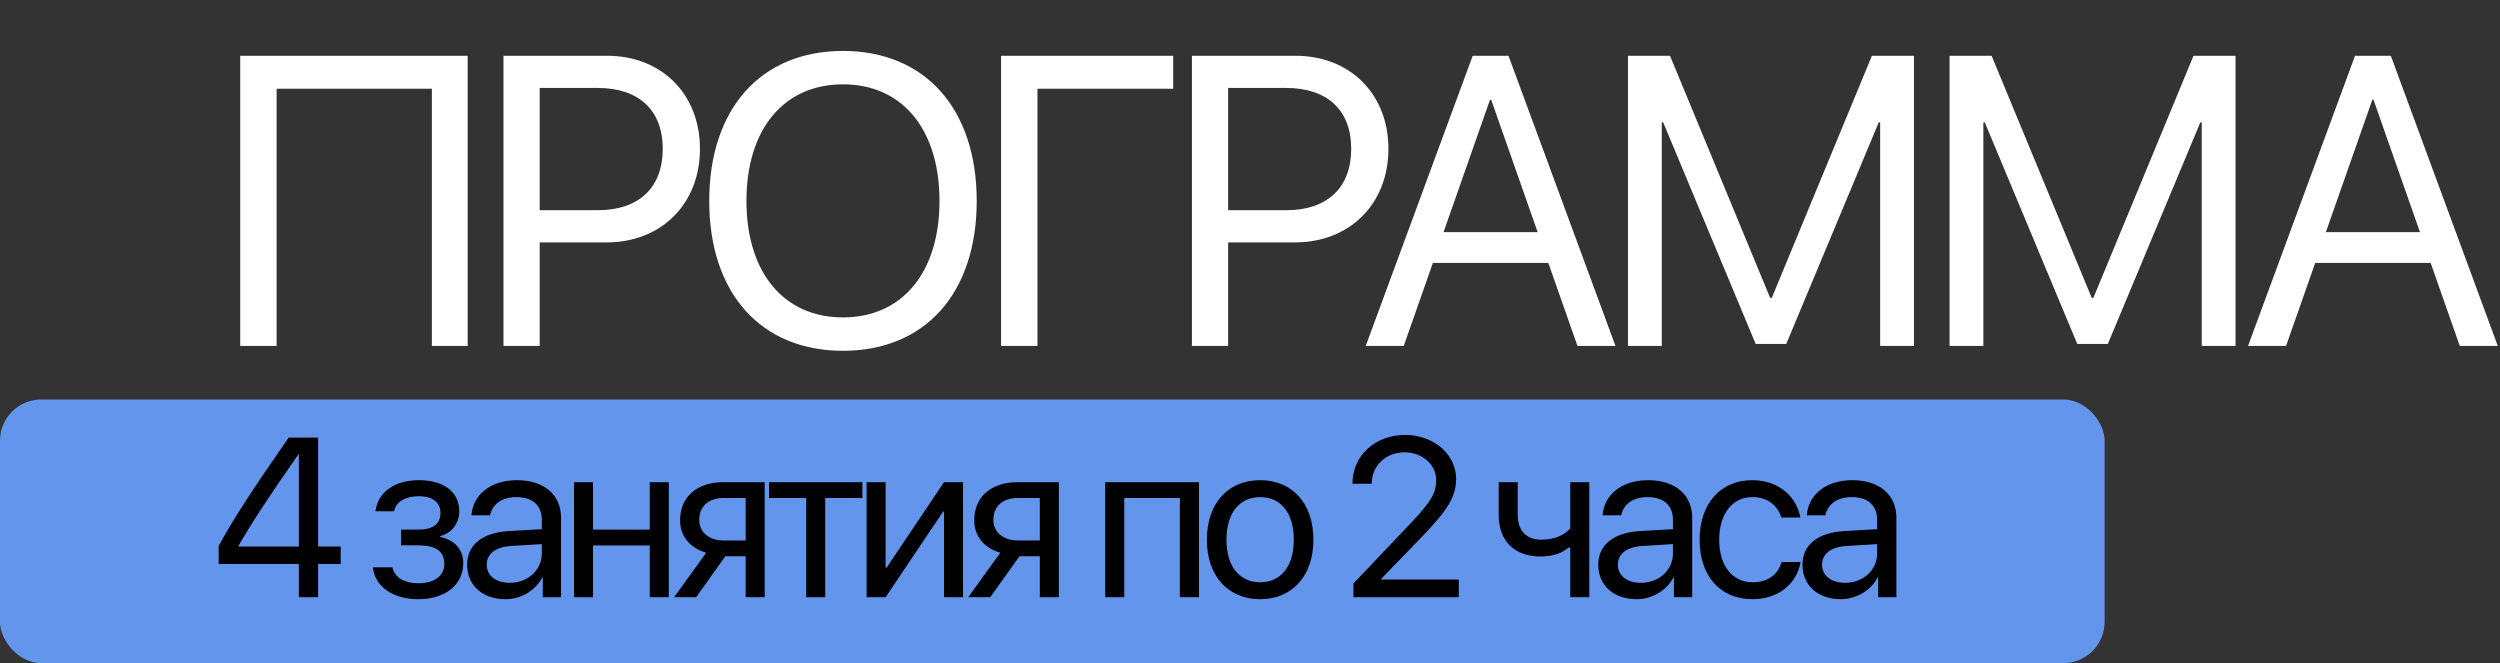 <?xml version="1.0" encoding="UTF-8"?> <svg xmlns="http://www.w3.org/2000/svg" width="607" height="161" viewBox="0 0 607 161" fill="none"><rect x="0" y="0" width="607" height="161" fill="#333333" stroke="none"/><rect y="97" width="511" height="64" rx="10" fill="#6495ED"></rect><path d="M113.549 84H104.857V21.549H67.162V84H58.324V13.541H113.549V84ZM122.246 13.541H147.393C160.625 13.541 169.951 22.818 169.951 36.148C169.951 49.527 160.527 58.853 147.295 58.853H131.035V84H122.246V13.541ZM131.035 21.354V51.041H145.098C155.156 51.041 160.918 45.523 160.918 36.148C160.918 26.822 155.205 21.354 145.098 21.354H131.035ZM204.674 12.369C224.645 12.369 237.145 26.432 237.145 48.795C237.145 71.158 224.645 85.172 204.674 85.172C184.703 85.172 172.203 71.158 172.203 48.795C172.203 26.432 184.703 12.369 204.674 12.369ZM204.674 20.475C190.27 20.475 181.236 31.412 181.236 48.795C181.236 66.129 190.27 77.066 204.674 77.066C219.078 77.066 228.111 66.129 228.111 48.795C228.111 31.412 219.078 20.475 204.674 20.475ZM251.896 84H243.059V13.541H284.855V21.549H251.896V84ZM289.402 13.541H314.549C327.781 13.541 337.107 22.818 337.107 36.148C337.107 49.527 327.684 58.853 314.451 58.853H298.191V84H289.402V13.541ZM298.191 21.354V51.041H312.254C322.312 51.041 328.074 45.523 328.074 36.148C328.074 26.822 322.361 21.354 312.254 21.354H298.191ZM383.012 84L375.932 63.834H347.904L340.824 84H331.596L357.572 13.541H366.264L392.24 84H383.012ZM361.771 24.234L350.492 56.363H373.344L362.064 24.234H361.771ZM464.707 84H456.504V29.703H456.162L433.701 83.512H426.279L403.818 29.703H403.477V84H395.273V13.541H405.479L429.795 72.33H430.186L454.502 13.541H464.707V84ZM542.789 84H534.586V29.703H534.244L511.783 83.512H504.361L481.9 29.703H481.559V84H473.355V13.541H483.561L507.877 72.33H508.268L532.584 13.541H542.789V84ZM597.238 84L590.158 63.834H562.131L555.051 84H545.822L571.799 13.541H580.49L606.467 84H597.238ZM575.998 24.234L564.719 56.363H587.57L576.291 24.234H575.998Z" fill="white"></path><path d="M72.565 145V136.943H53.095V132.566C56.398 126.443 60.937 119.38 70.094 106.248H77.238V132.7H82.716V136.943H77.238V145H72.565ZM57.875 132.593V132.7H72.565V110.276H72.484C65.153 120.75 60.937 127.222 57.875 132.593ZM101.575 145.483C95.452 145.483 91.021 142.476 90.538 137.749H95.264C95.801 140.193 98.111 141.616 101.575 141.616C105.63 141.616 107.886 139.683 107.886 136.97C107.886 133.828 105.792 132.405 101.575 132.405H97.386V128.591H101.575C105.12 128.591 106.946 127.249 106.946 124.509C106.946 122.173 105.281 120.481 101.683 120.481C98.379 120.481 96.07 121.904 95.694 124.133H91.155C91.746 119.514 95.775 116.587 101.683 116.587C108.047 116.587 111.512 119.648 111.512 124.133C111.512 126.98 109.686 129.504 106.893 130.149V130.364C110.572 131.169 112.479 133.533 112.479 136.755C112.479 141.965 108.128 145.483 101.575 145.483ZM123.761 141.509C128.165 141.509 131.549 138.42 131.549 134.392V132.109L124.083 132.566C120.324 132.808 118.175 134.473 118.175 137.104C118.175 139.763 120.404 141.509 123.761 141.509ZM122.714 145.483C117.155 145.483 113.422 142.126 113.422 137.104C113.422 132.324 117.101 129.316 123.546 128.94L131.549 128.484V126.147C131.549 122.737 129.293 120.696 125.426 120.696C121.828 120.696 119.572 122.388 118.981 125.127H114.469C114.791 120.293 118.927 116.587 125.534 116.587C132.086 116.587 136.222 120.132 136.222 125.691V145H131.791V140.193H131.683C130.018 143.389 126.474 145.483 122.714 145.483ZM157.763 145V132.432H143.987V145H139.367V117.07H143.987V128.591H157.763V117.07H162.383V145H157.763ZM175.706 131.223H181.05V120.911H175.706C172.081 120.911 169.771 122.898 169.771 126.255C169.771 129.155 172.107 131.223 175.706 131.223ZM181.05 145V135.063H176.109L169.019 145H163.675L171.463 134.204C167.515 133.076 165.125 130.176 165.125 126.335C165.125 120.588 169.261 117.07 175.679 117.07H185.669V145H181.05ZM209.386 117.07V120.911H200.363V145H195.743V120.911H186.72V117.07H209.386ZM215.029 145H210.41V117.07H215.029V137.856H215.244L229.209 117.07H233.828V145H229.209V124.214H228.994L215.029 145ZM247.124 131.223H252.469V120.911H247.124C243.499 120.911 241.189 122.898 241.189 126.255C241.189 129.155 243.526 131.223 247.124 131.223ZM252.469 145V135.063H247.527L240.437 145H235.093L242.881 134.204C238.934 133.076 236.543 130.176 236.543 126.335C236.543 120.588 240.679 117.07 247.098 117.07H257.088V145H252.469ZM286.474 145V120.911H272.966V145H268.347V117.07H291.12V145H286.474ZM305.974 145.483C298.24 145.483 293.03 139.924 293.03 131.035C293.03 122.119 298.24 116.587 305.974 116.587C313.682 116.587 318.892 122.119 318.892 131.035C318.892 139.924 313.682 145.483 305.974 145.483ZM305.974 141.375C310.916 141.375 314.138 137.615 314.138 131.035C314.138 124.456 310.916 120.696 305.974 120.696C301.033 120.696 297.783 124.456 297.783 131.035C297.783 137.615 301.033 141.375 305.974 141.375ZM328.378 117.419C328.378 110.652 333.857 105.603 341.162 105.603C348.09 105.603 353.542 110.303 353.542 116.238C353.542 120.562 351.581 123.784 345.109 130.471L335.307 140.596V140.703H354.186V145H328.62V141.67L342.263 127.302C347.473 121.824 348.708 119.756 348.708 116.533C348.708 112.8 345.297 109.819 341.027 109.819C336.489 109.819 333.051 113.096 333.051 117.419V117.446H328.378V117.419ZM385.882 145H381.263V132.942H380.86C379.356 134.231 377.127 135.117 374.093 135.117C367.406 135.117 363.888 131.062 363.888 125.1V117.07H368.507V125.046C368.507 128.699 370.467 131.035 374.227 131.035C377.691 131.035 379.974 129.746 381.263 128.296V117.07H385.882V145ZM398.4 141.509C402.805 141.509 406.188 138.42 406.188 134.392V132.109L398.722 132.566C394.963 132.808 392.814 134.473 392.814 137.104C392.814 139.763 395.043 141.509 398.4 141.509ZM397.353 145.483C391.794 145.483 388.061 142.126 388.061 137.104C388.061 132.324 391.74 129.316 398.185 128.94L406.188 128.484V126.147C406.188 122.737 403.932 120.696 400.065 120.696C396.467 120.696 394.211 122.388 393.62 125.127H389.108C389.43 120.293 393.566 116.587 400.173 116.587C406.725 116.587 410.861 120.132 410.861 125.691V145H406.43V140.193H406.323C404.658 143.389 401.113 145.483 397.353 145.483ZM437.129 125.664H432.51C431.704 122.979 429.421 120.696 425.474 120.696C420.613 120.696 417.417 124.805 417.417 131.035C417.417 137.427 420.667 141.375 425.527 141.375C429.233 141.375 431.677 139.548 432.564 136.46H437.183C436.27 141.75 431.785 145.483 425.501 145.483C417.739 145.483 412.664 139.924 412.664 131.035C412.664 122.334 417.712 116.587 425.447 116.587C432.188 116.587 436.296 120.911 437.129 125.664ZM447.982 141.509C452.386 141.509 455.77 138.42 455.77 134.392V132.109L448.304 132.566C444.544 132.808 442.396 134.473 442.396 137.104C442.396 139.763 444.625 141.509 447.982 141.509ZM446.934 145.483C441.375 145.483 437.642 142.126 437.642 137.104C437.642 132.324 441.322 129.316 447.767 128.94L455.77 128.484V126.147C455.77 122.737 453.514 120.696 449.647 120.696C446.048 120.696 443.792 122.388 443.202 125.127H438.69C439.012 120.293 443.148 116.587 449.754 116.587C456.307 116.587 460.443 120.132 460.443 125.691V145H456.012V140.193H455.904C454.239 143.389 450.694 145.483 446.934 145.483Z" fill="black"></path></svg> 
